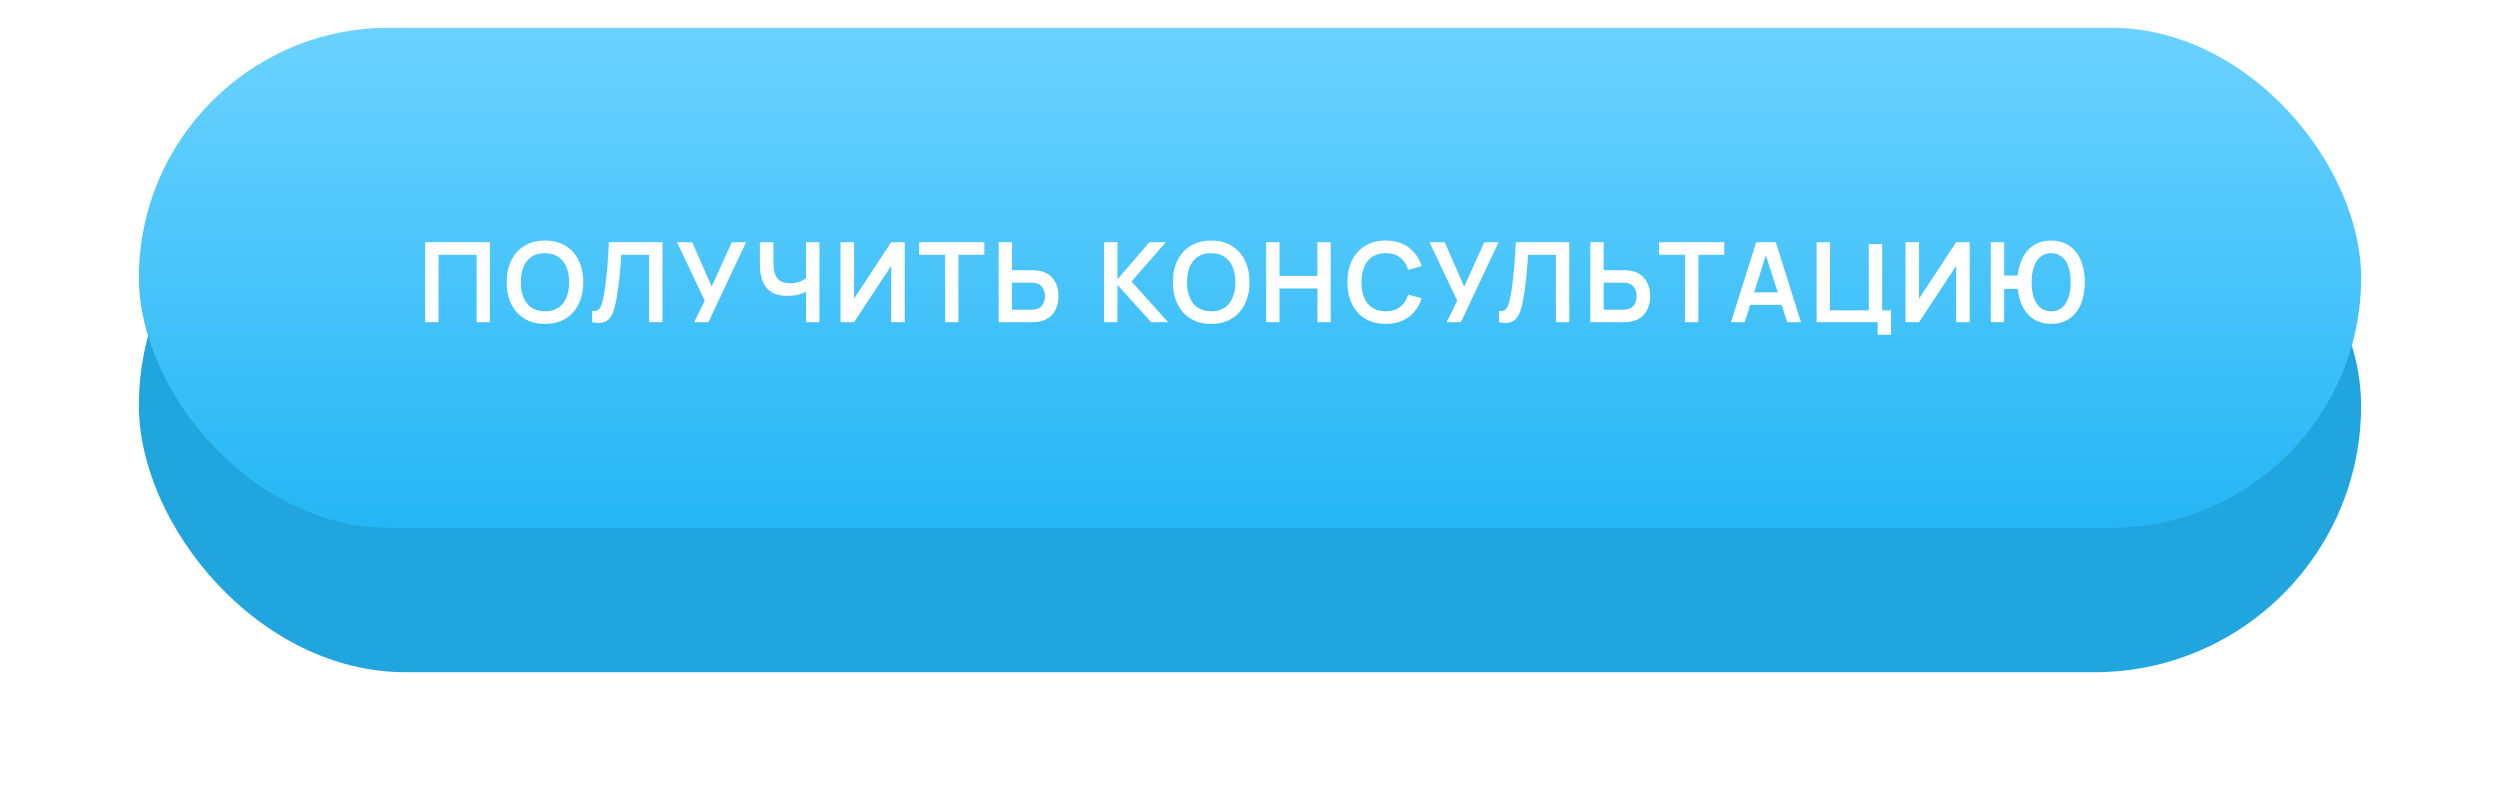 <?xml version="1.0" encoding="UTF-8"?> <svg xmlns="http://www.w3.org/2000/svg" width="450" height="146" viewBox="0 0 450 146" fill="none"> <g filter="url(#filter0_d)"> <rect x="25" y="5" width="400" height="96" rx="48" fill="#20A5DF"></rect> </g> <rect x="25" y="5" width="400" height="90" rx="45" fill="url(#paint0_linear)"></rect> <path d="M76.529 58V43.6H88.199V58H85.789V45.86H78.939V58H76.529ZM98.092 58.3C96.652 58.3 95.418 57.987 94.392 57.36C93.365 56.727 92.575 55.847 92.022 54.72C91.475 53.593 91.202 52.287 91.202 50.8C91.202 49.313 91.475 48.007 92.022 46.88C92.575 45.753 93.365 44.877 94.392 44.25C95.418 43.617 96.652 43.3 98.092 43.3C99.532 43.3 100.765 43.617 101.792 44.25C102.825 44.877 103.615 45.753 104.162 46.88C104.715 48.007 104.992 49.313 104.992 50.8C104.992 52.287 104.715 53.593 104.162 54.72C103.615 55.847 102.825 56.727 101.792 57.36C100.765 57.987 99.532 58.3 98.092 58.3ZM98.092 56.03C99.058 56.037 99.862 55.823 100.502 55.39C101.148 54.957 101.632 54.347 101.952 53.56C102.278 52.773 102.442 51.853 102.442 50.8C102.442 49.747 102.278 48.833 101.952 48.06C101.632 47.28 101.148 46.673 100.502 46.24C99.862 45.807 99.058 45.583 98.092 45.57C97.125 45.563 96.322 45.777 95.682 46.21C95.042 46.643 94.558 47.253 94.232 48.04C93.912 48.827 93.752 49.747 93.752 50.8C93.752 51.853 93.912 52.77 94.232 53.55C94.552 54.323 95.032 54.927 95.672 55.36C96.318 55.793 97.125 56.017 98.092 56.03ZM106.591 58V55.98C106.911 56 107.181 55.977 107.401 55.91C107.621 55.837 107.805 55.7 107.951 55.5C108.105 55.293 108.238 55.003 108.351 54.63C108.465 54.25 108.575 53.773 108.681 53.2C108.835 52.38 108.961 51.527 109.061 50.64C109.168 49.747 109.258 48.87 109.331 48.01C109.405 47.143 109.461 46.33 109.501 45.57C109.541 44.81 109.575 44.153 109.601 43.6H119.241V58H116.831V45.86H111.831C111.798 46.307 111.758 46.847 111.711 47.48C111.671 48.107 111.615 48.787 111.541 49.52C111.475 50.253 111.388 51.013 111.281 51.8C111.181 52.587 111.058 53.36 110.911 54.12C110.778 54.813 110.618 55.437 110.431 55.99C110.245 56.537 109.995 56.99 109.681 57.35C109.375 57.703 108.971 57.94 108.471 58.06C107.978 58.18 107.351 58.16 106.591 58ZM124.945 58L126.845 54.12L121.875 43.6H124.595L128.105 51.58L131.725 43.6H134.295L127.515 58H124.945ZM145.079 58V51.6L145.469 52.22C145.076 52.547 144.542 52.803 143.869 52.99C143.196 53.17 142.479 53.26 141.719 53.26C140.506 53.26 139.539 53.023 138.819 52.55C138.099 52.077 137.579 51.423 137.259 50.59C136.939 49.757 136.779 48.793 136.779 47.7V43.6H139.219V46.96C139.219 47.453 139.246 47.94 139.299 48.42C139.359 48.893 139.486 49.323 139.679 49.71C139.879 50.097 140.182 50.407 140.589 50.64C140.996 50.867 141.546 50.98 142.239 50.98C143.012 50.98 143.672 50.85 144.219 50.59C144.766 50.33 145.152 50.053 145.379 49.76L145.079 50.97V43.6H147.499V58H145.079ZM162.855 58V43.6H160.415L153.735 53.75V43.6H151.295V58H153.735L160.415 47.85V58H162.855ZM170.11 58V45.86H165.45V43.6H177.18V45.86H172.52V58H170.11ZM179.759 58V43.6H182.169V48.63H185.709C185.842 48.63 186.022 48.637 186.249 48.65C186.476 48.657 186.682 48.677 186.869 48.71C187.696 48.837 188.379 49.113 188.919 49.54C189.466 49.967 189.869 50.507 190.129 51.16C190.396 51.807 190.529 52.523 190.529 53.31C190.529 54.103 190.396 54.827 190.129 55.48C189.869 56.127 189.466 56.663 188.919 57.09C188.379 57.517 187.696 57.793 186.869 57.92C186.682 57.947 186.476 57.967 186.249 57.98C186.029 57.993 185.849 58 185.709 58H179.759ZM182.169 55.74H185.609C185.749 55.74 185.899 55.733 186.059 55.72C186.226 55.707 186.382 55.683 186.529 55.65C186.922 55.55 187.232 55.373 187.459 55.12C187.692 54.867 187.856 54.58 187.949 54.26C188.049 53.933 188.099 53.617 188.099 53.31C188.099 53.003 188.049 52.69 187.949 52.37C187.856 52.05 187.692 51.763 187.459 51.51C187.232 51.257 186.922 51.08 186.529 50.98C186.382 50.94 186.226 50.913 186.059 50.9C185.899 50.887 185.749 50.88 185.609 50.88H182.169V55.74ZM198.732 58V43.6H201.142V50.28L206.892 43.6H209.852L203.662 50.66L210.272 58H207.212L201.142 51.28V58H198.732ZM218.01 58.3C216.57 58.3 215.336 57.987 214.31 57.36C213.283 56.727 212.493 55.847 211.94 54.72C211.393 53.593 211.12 52.287 211.12 50.8C211.12 49.313 211.393 48.007 211.94 46.88C212.493 45.753 213.283 44.877 214.31 44.25C215.336 43.617 216.57 43.3 218.01 43.3C219.45 43.3 220.683 43.617 221.71 44.25C222.743 44.877 223.533 45.753 224.08 46.88C224.633 48.007 224.91 49.313 224.91 50.8C224.91 52.287 224.633 53.593 224.08 54.72C223.533 55.847 222.743 56.727 221.71 57.36C220.683 57.987 219.45 58.3 218.01 58.3ZM218.01 56.03C218.976 56.037 219.78 55.823 220.42 55.39C221.066 54.957 221.55 54.347 221.87 53.56C222.196 52.773 222.36 51.853 222.36 50.8C222.36 49.747 222.196 48.833 221.87 48.06C221.55 47.28 221.066 46.673 220.42 46.24C219.78 45.807 218.976 45.583 218.01 45.57C217.043 45.563 216.24 45.777 215.6 46.21C214.96 46.643 214.476 47.253 214.15 48.04C213.83 48.827 213.67 49.747 213.67 50.8C213.67 51.853 213.83 52.77 214.15 53.55C214.47 54.323 214.95 54.927 215.59 55.36C216.236 55.793 217.043 56.017 218.01 56.03ZM227.9 58V43.6H230.31V49.66H237.13V43.6H239.53V58H237.13V51.92H230.31V58H227.9ZM249.424 58.3C247.984 58.3 246.75 57.987 245.724 57.36C244.697 56.727 243.907 55.847 243.354 54.72C242.807 53.593 242.534 52.287 242.534 50.8C242.534 49.313 242.807 48.007 243.354 46.88C243.907 45.753 244.697 44.877 245.724 44.25C246.75 43.617 247.984 43.3 249.424 43.3C251.084 43.3 252.467 43.717 253.574 44.55C254.68 45.377 255.457 46.493 255.904 47.9L253.474 48.57C253.194 47.63 252.717 46.897 252.044 46.37C251.37 45.837 250.497 45.57 249.424 45.57C248.457 45.57 247.65 45.787 247.004 46.22C246.364 46.653 245.88 47.263 245.554 48.05C245.234 48.83 245.07 49.747 245.064 50.8C245.064 51.853 245.224 52.773 245.544 53.56C245.87 54.34 246.357 54.947 247.004 55.38C247.65 55.813 248.457 56.03 249.424 56.03C250.497 56.03 251.37 55.763 252.044 55.23C252.717 54.697 253.194 53.963 253.474 53.03L255.904 53.7C255.457 55.107 254.68 56.227 253.574 57.06C252.467 57.887 251.084 58.3 249.424 58.3ZM260.394 58L262.294 54.12L257.324 43.6H260.044L263.554 51.58L267.174 43.6H269.744L262.964 58H260.394ZM269.822 58V55.98C270.142 56 270.412 55.977 270.632 55.91C270.852 55.837 271.035 55.7 271.182 55.5C271.335 55.293 271.469 55.003 271.582 54.63C271.695 54.25 271.805 53.773 271.912 53.2C272.065 52.38 272.192 51.527 272.292 50.64C272.399 49.747 272.489 48.87 272.562 48.01C272.635 47.143 272.692 46.33 272.732 45.57C272.772 44.81 272.805 44.153 272.832 43.6H282.472V58H280.062V45.86H275.062C275.029 46.307 274.989 46.847 274.942 47.48C274.902 48.107 274.845 48.787 274.772 49.52C274.705 50.253 274.619 51.013 274.512 51.8C274.412 52.587 274.289 53.36 274.142 54.12C274.009 54.813 273.849 55.437 273.662 55.99C273.475 56.537 273.225 56.99 272.912 57.35C272.605 57.703 272.202 57.94 271.702 58.06C271.209 58.18 270.582 58.16 269.822 58ZM286.255 58V43.6H288.665V48.63H292.205C292.338 48.63 292.518 48.637 292.745 48.65C292.972 48.657 293.178 48.677 293.365 48.71C294.192 48.837 294.875 49.113 295.415 49.54C295.962 49.967 296.365 50.507 296.625 51.16C296.892 51.807 297.025 52.523 297.025 53.31C297.025 54.103 296.892 54.827 296.625 55.48C296.365 56.127 295.962 56.663 295.415 57.09C294.875 57.517 294.192 57.793 293.365 57.92C293.178 57.947 292.972 57.967 292.745 57.98C292.525 57.993 292.345 58 292.205 58H286.255ZM288.665 55.74H292.105C292.245 55.74 292.395 55.733 292.555 55.72C292.722 55.707 292.878 55.683 293.025 55.65C293.418 55.55 293.728 55.373 293.955 55.12C294.188 54.867 294.352 54.58 294.445 54.26C294.545 53.933 294.595 53.617 294.595 53.31C294.595 53.003 294.545 52.69 294.445 52.37C294.352 52.05 294.188 51.763 293.955 51.51C293.728 51.257 293.418 51.08 293.025 50.98C292.878 50.94 292.722 50.913 292.555 50.9C292.395 50.887 292.245 50.88 292.105 50.88H288.665V55.74ZM303.294 58V45.86H298.634V43.6H310.364V45.86H305.704V58H303.294ZM311.572 58L316.112 43.6H319.642L324.182 58H321.702L317.582 45.08H318.122L314.052 58H311.572ZM314.102 54.88V52.63H321.662V54.88H314.102ZM337.98 60.27V58H326.99V43.6H329.4V55.86H336.38V43.93H338.79V55.86H340.39V60.27H337.98ZM354.55 58V43.6H352.11L345.43 53.75V43.6H342.99V58H345.43L352.11 47.85V58H354.55ZM358.345 58V43.6H360.755V49.6H363.535V52H360.755V58H358.345ZM369.205 58.3C368.252 58.3 367.399 58.123 366.645 57.77C365.899 57.417 365.265 56.91 364.745 56.25C364.225 55.59 363.829 54.8 363.555 53.88C363.282 52.953 363.145 51.927 363.145 50.8C363.145 49.667 363.282 48.64 363.555 47.72C363.829 46.8 364.225 46.01 364.745 45.35C365.265 44.69 365.899 44.183 366.645 43.83C367.399 43.477 368.252 43.3 369.205 43.3C370.159 43.3 371.012 43.477 371.765 43.83C372.519 44.183 373.155 44.69 373.675 45.35C374.195 46.01 374.592 46.8 374.865 47.72C375.139 48.64 375.275 49.667 375.275 50.8C375.275 51.94 375.139 52.97 374.865 53.89C374.592 54.81 374.195 55.6 373.675 56.26C373.155 56.92 372.519 57.427 371.765 57.78C371.012 58.127 370.159 58.3 369.205 58.3ZM369.205 56.03C369.805 56.03 370.325 55.903 370.765 55.65C371.205 55.39 371.569 55.027 371.855 54.56C372.142 54.087 372.359 53.533 372.505 52.9C372.652 52.26 372.725 51.56 372.725 50.8C372.725 50.04 372.652 49.343 372.505 48.71C372.365 48.07 372.152 47.517 371.865 47.05C371.579 46.583 371.212 46.223 370.765 45.97C370.325 45.71 369.805 45.58 369.205 45.58C368.612 45.58 368.095 45.71 367.655 45.97C367.215 46.223 366.849 46.583 366.555 47.05C366.269 47.517 366.052 48.07 365.905 48.71C365.765 49.343 365.695 50.04 365.695 50.8C365.695 51.56 365.765 52.26 365.905 52.9C366.052 53.533 366.269 54.087 366.555 54.56C366.842 55.027 367.205 55.39 367.645 55.65C368.092 55.903 368.612 56.03 369.205 56.03Z" fill="white"></path> <defs> <filter id="filter0_d" x="0" y="0" width="450" height="146" filterUnits="userSpaceOnUse" color-interpolation-filters="sRGB"> <feFlood flood-opacity="0" result="BackgroundImageFix"></feFlood> <feColorMatrix in="SourceAlpha" type="matrix" values="0 0 0 0 0 0 0 0 0 0 0 0 0 0 0 0 0 0 127 0"></feColorMatrix> <feOffset dy="20"></feOffset> <feGaussianBlur stdDeviation="12.5"></feGaussianBlur> <feColorMatrix type="matrix" values="0 0 0 0 0.198 0 0 0 0 0.461 0 0 0 0 0.579 0 0 0 0.1 0"></feColorMatrix> <feBlend mode="normal" in2="BackgroundImageFix" result="effect1_dropShadow"></feBlend> <feBlend mode="normal" in="SourceGraphic" in2="effect1_dropShadow" result="shape"></feBlend> </filter> <linearGradient id="paint0_linear" x1="225" y1="5" x2="225" y2="95" gradientUnits="userSpaceOnUse"> <stop stop-color="#6BD2FF"></stop> <stop offset="1" stop-color="#25B6F5"></stop> </linearGradient> </defs> </svg> 